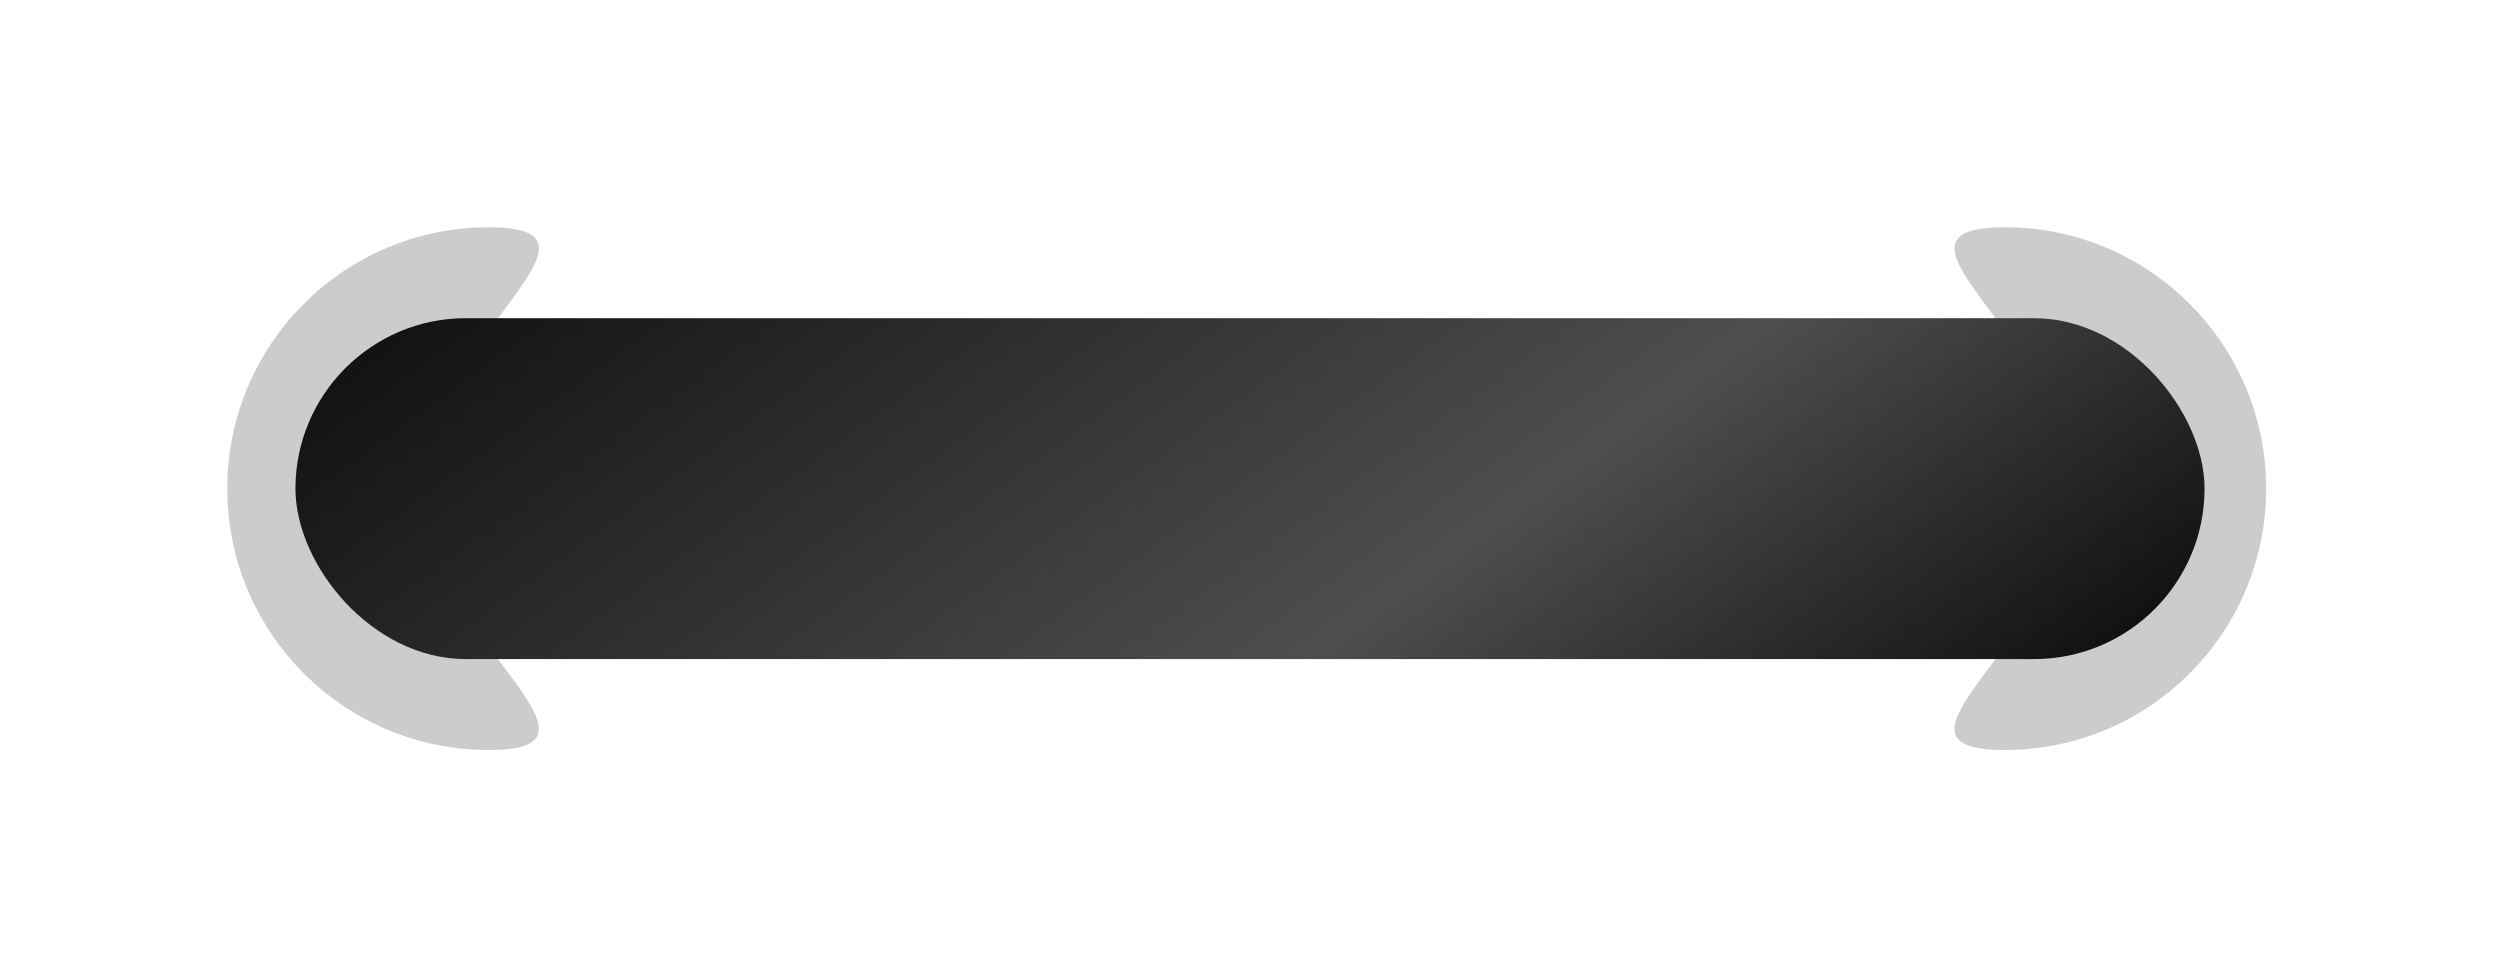<?xml version="1.0" encoding="UTF-8"?> <svg xmlns="http://www.w3.org/2000/svg" width="110" height="43" viewBox="0 0 110 43" fill="none"><g opacity="0.2" filter="url(#filter0_f_2928_95)"><path d="M18.5 21.5C18.5 27.851 27.851 33 21.5 33C15.149 33 10 27.851 10 21.5C10 15.149 15.149 10 21.5 10C27.851 10 18.5 15.149 18.5 21.5Z" fill="black"></path></g><g opacity="0.2" filter="url(#filter1_f_2928_95)"><path d="M91.211 21.5C91.211 27.851 81.86 33 88.211 33C94.562 33 99.711 27.851 99.711 21.5C99.711 15.149 94.562 10 88.211 10C81.86 10 91.211 15.149 91.211 21.5Z" fill="black"></path></g><rect x="13" y="14" width="84" height="15" rx="7.5" fill="url(#paint0_linear_2928_95)"></rect><defs><filter id="filter0_f_2928_95" x="0" y="0" width="33.711" height="43" filterUnits="userSpaceOnUse" color-interpolation-filters="sRGB"><feFlood flood-opacity="0" result="BackgroundImageFix"></feFlood><feBlend mode="normal" in="SourceGraphic" in2="BackgroundImageFix" result="shape"></feBlend><feGaussianBlur stdDeviation="5" result="effect1_foregroundBlur_2928_95"></feGaussianBlur></filter><filter id="filter1_f_2928_95" x="76" y="0" width="33.711" height="43" filterUnits="userSpaceOnUse" color-interpolation-filters="sRGB"><feFlood flood-opacity="0" result="BackgroundImageFix"></feFlood><feBlend mode="normal" in="SourceGraphic" in2="BackgroundImageFix" result="shape"></feBlend><feGaussianBlur stdDeviation="5" result="effect1_foregroundBlur_2928_95"></feGaussianBlur></filter><linearGradient id="paint0_linear_2928_95" x1="13" y1="16.058" x2="46.72" y2="62.448" gradientUnits="userSpaceOnUse"><stop stop-color="#101012"></stop><stop offset="0.639" stop-color="#4E4E4E"></stop><stop offset="1" stop-color="#101012"></stop></linearGradient></defs></svg> 